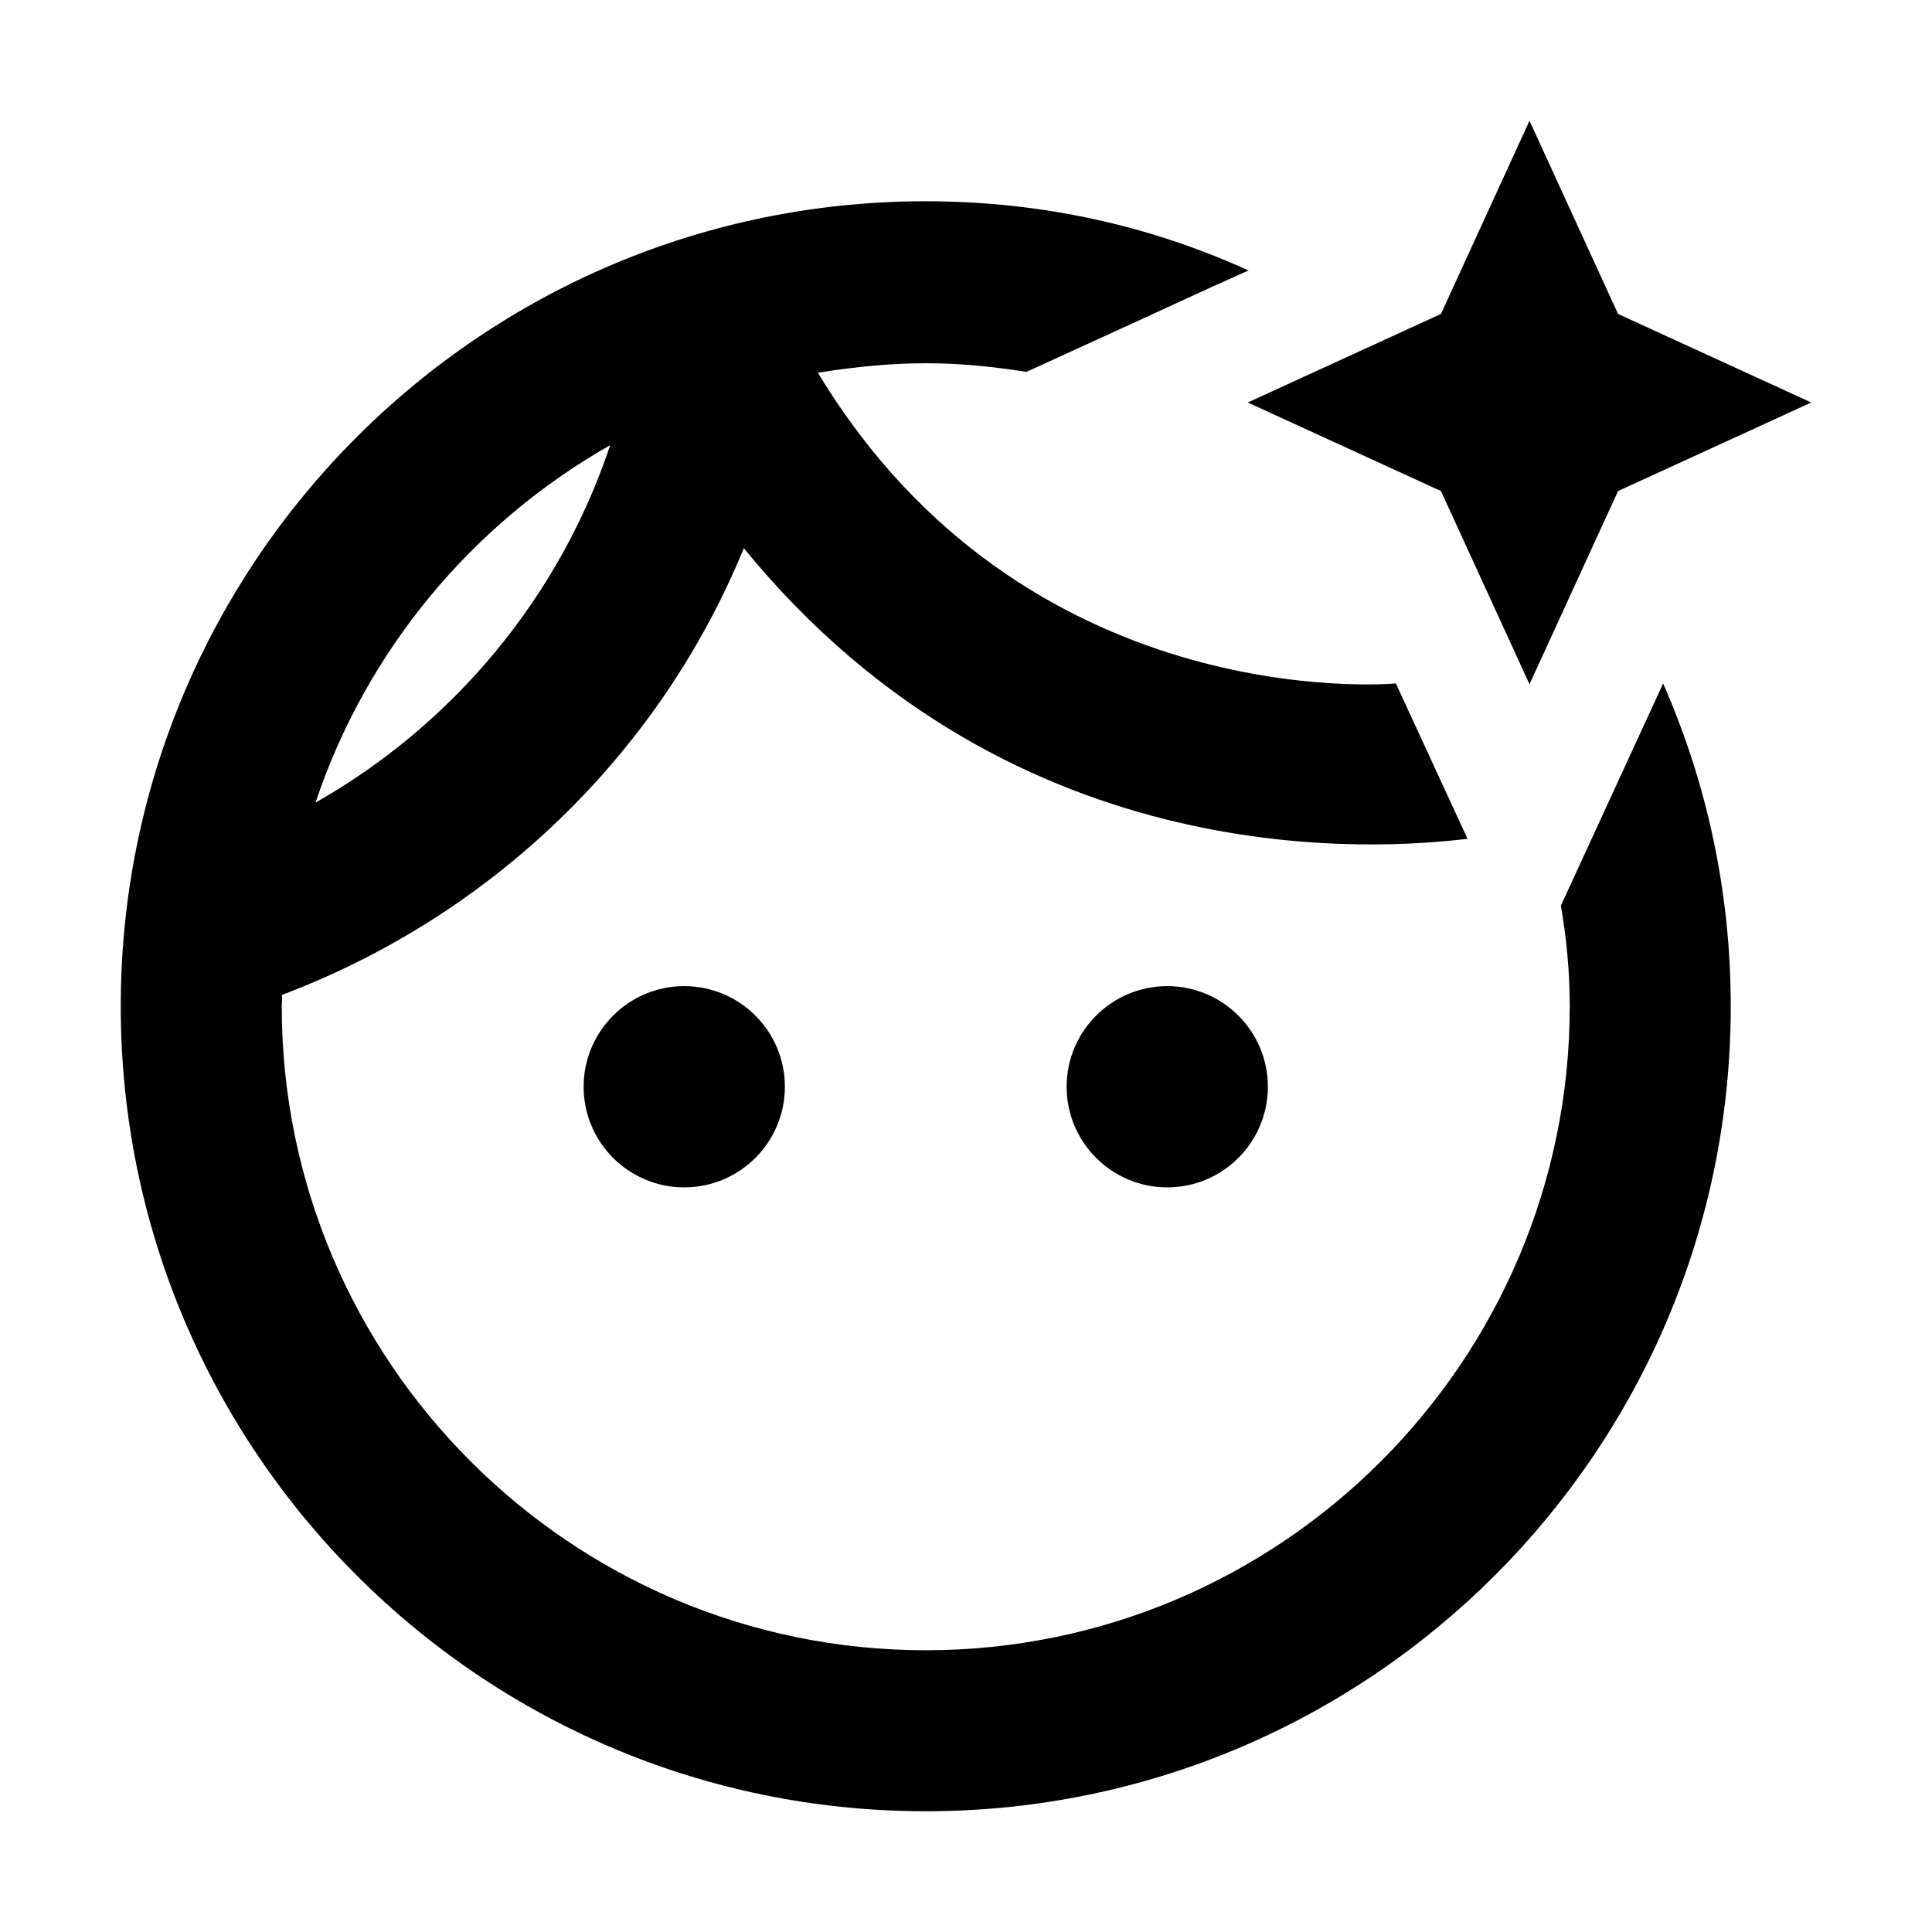 <svg xmlns="http://www.w3.org/2000/svg" fill="none" viewBox="0 0 24 24" height="24" width="24">
<path fill="black" d="M19.39 11.25C19.46 11.66 19.5 12.07 19.5 12.5C19.5 16.91 15.91 20.5 11.5 20.5C7.09 20.5 3.5 16.91 3.5 12.5C3.5 12.45 3.51 12.4 3.5 12.36C6.1 11.38 8.19 9.37 9.24 6.81C12.62 10.95 17.21 10.54 18.23 10.42L17.34 8.49C17.21 8.5 12.72 8.87 10.16 4.63C11.17 4.47 11.87 4.48 12.75 4.62C15.27 3.47 14.68 3.73 15.51 3.36C14.28 2.8 12.93 2.5 11.5 2.5C5.98 2.5 1.5 6.98 1.5 12.5C1.5 18.02 5.98 22.5 11.5 22.5C17.02 22.5 21.5 18.02 21.5 12.5C21.5 11.07 21.2 9.72 20.66 8.49L19.39 11.25ZM7.58 5.53C6.95 7.42 5.63 9 3.92 9.97C4.55 8.08 5.87 6.5 7.58 5.53Z"></path>
<path fill="black" d="M14.5 14.75C15.19 14.75 15.75 14.19 15.75 13.5C15.75 12.81 15.19 12.25 14.5 12.25C13.81 12.25 13.25 12.81 13.25 13.5C13.25 14.19 13.81 14.75 14.5 14.75Z"></path>
<path fill="black" d="M8.5 14.75C9.19 14.75 9.75 14.19 9.75 13.5C9.75 12.81 9.19 12.25 8.5 12.25C7.81 12.25 7.25 12.81 7.25 13.5C7.25 14.19 7.81 14.75 8.5 14.75Z"></path>
<path fill="black" d="M22.5 5L20.1 3.9L19 1.5L17.9 3.9L15.5 5L17.9 6.1L19 8.5L20.1 6.1L22.5 5Z"></path>
</svg>

